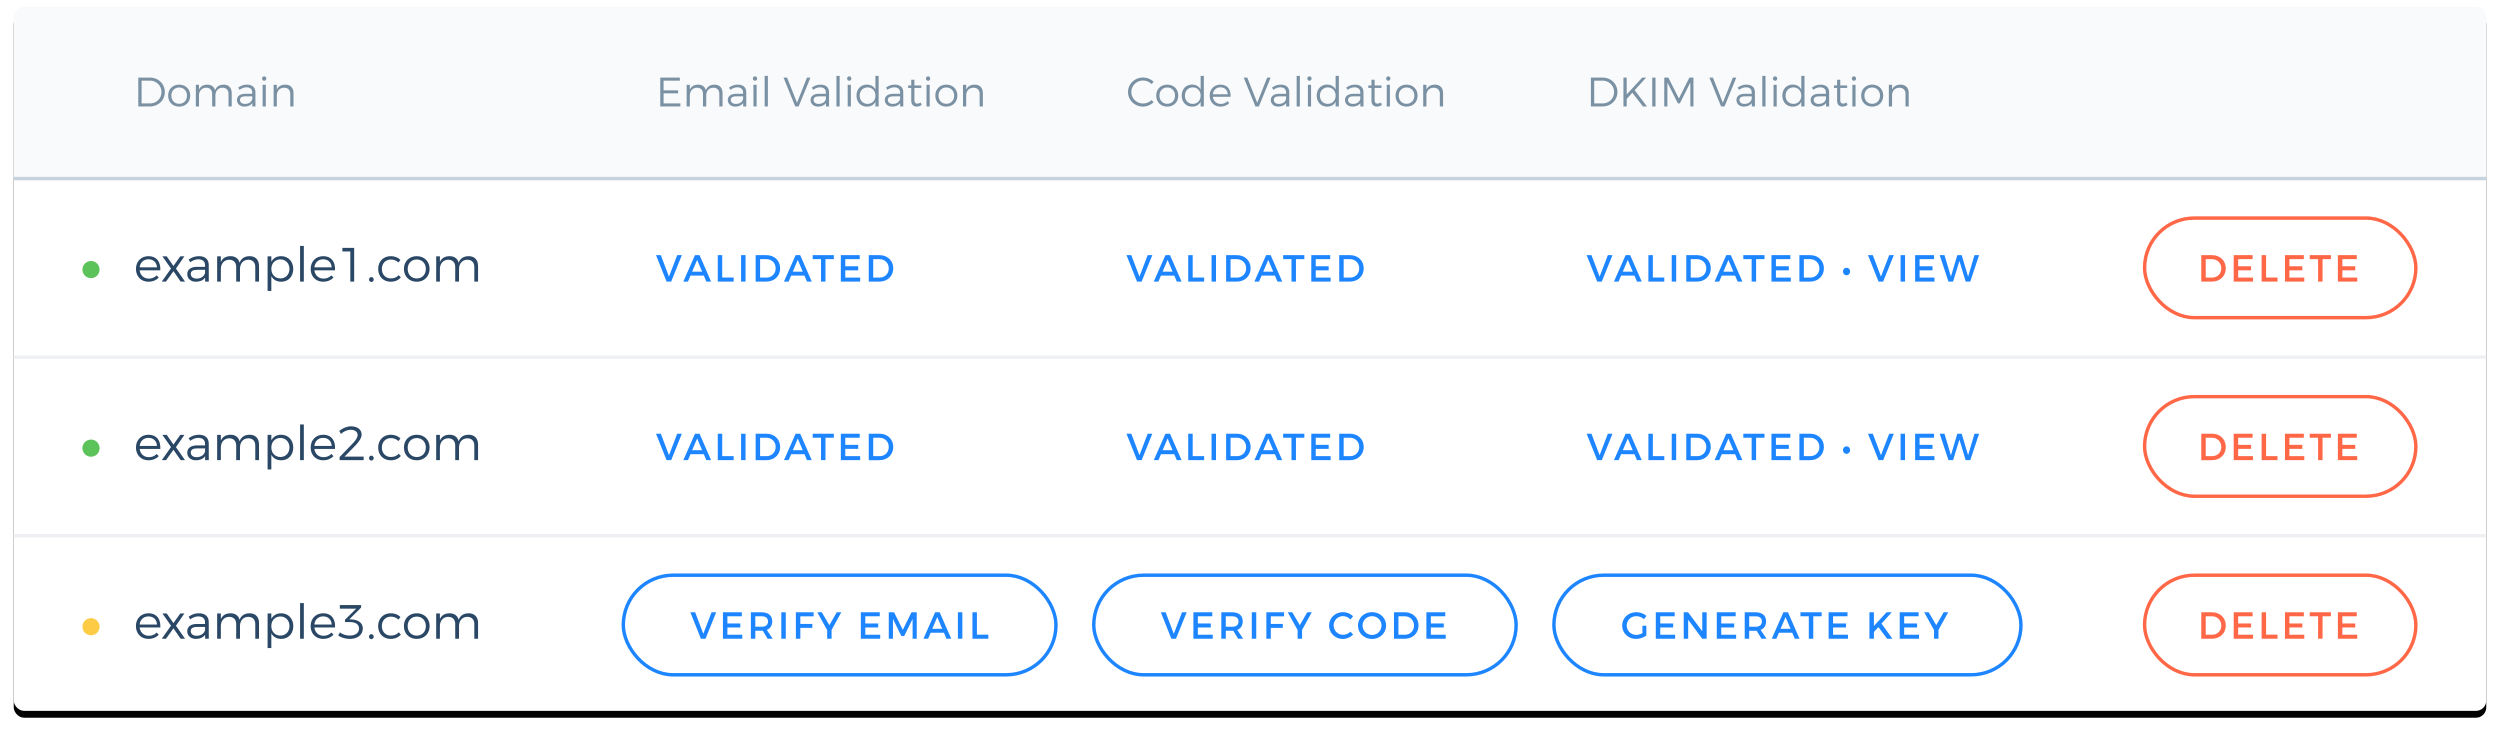<svg width="728" height="213" viewBox="0 0 728 213" xmlns="http://www.w3.org/2000/svg" xmlns:xlink="http://www.w3.org/1999/xlink"><title>Group 16</title><defs><rect id="b" width="720" height="205" rx="3"/><filter x="-1%" y="-2.4%" width="101.9%" height="106.8%" filterUnits="objectBoundingBox" id="a"><feOffset dy="2" in="SourceAlpha" result="shadowOffsetOuter1"/><feGaussianBlur stdDeviation="2" in="shadowOffsetOuter1" result="shadowBlurOuter1"/><feColorMatrix values="0 0 0 0 0.776 0 0 0 0 0.824 0 0 0 0 0.863 0 0 0 1 0" in="shadowBlurOuter1"/></filter><rect id="c" x="600" width="80" height="30" rx="15"/><rect id="d" x="600" width="80" height="30" rx="15"/><rect id="e" width="124" height="30" rx="15"/><rect id="f" width="127" height="30" rx="15"/><rect id="g" x="600" width="80" height="30" rx="15"/><rect id="h" width="137" height="30" rx="15"/></defs><g fill="none" fill-rule="evenodd"><g transform="translate(4 2)"><use fill="#000" filter="url(#a)" xlink:href="#b"/><use fill="#FFF" xlink:href="#b"/></g><path d="M4 4.997A2.997 2.997 0 0 1 6.996 2h714.008A2.994 2.994 0 0 1 724 4.997V52H4V4.997z" fill="#F9FAFB"/><path d="M4 52h720" stroke="#C6D2DC"/><path d="M4 104h720M4 156h720" stroke="#EEF0F3"/><path d="M43.668 22.6c2.448 0 4.32 1.812 4.32 4.2S46.104 31 43.632 31h-3.36v-8.4h3.396zm.012 7.512c1.872 0 3.336-1.416 3.336-3.3 0-1.896-1.488-3.324-3.372-3.324h-2.412v6.624h2.448zm8.496-5.46c1.872 0 3.204 1.308 3.204 3.18 0 1.896-1.332 3.204-3.204 3.204s-3.204-1.308-3.204-3.204c0-1.872 1.332-3.18 3.204-3.18zm0 .828c-1.32 0-2.268.972-2.268 2.364 0 1.416.948 2.376 2.268 2.376 1.32 0 2.268-.96 2.268-2.376 0-1.392-.948-2.364-2.268-2.364zm12.948-.828c-1.212.012-2.1.54-2.496 1.644-.264-1.044-1.08-1.644-2.268-1.644-1.14.012-1.992.48-2.412 1.464v-1.428h-.924V31h.924v-3.108c0-1.368.78-2.316 2.076-2.352 1.104 0 1.752.672 1.752 1.812V31h.948v-3.108c0-1.368.756-2.316 2.064-2.352 1.092 0 1.752.672 1.752 1.812V31h.936v-3.888c0-1.536-.876-2.46-2.352-2.46zM74.388 31h-.912v-.984c-.504.684-1.308 1.02-2.316 1.02-1.308 0-2.148-.828-2.148-1.908 0-1.104.876-1.8 2.364-1.812h2.076v-.396c0-.924-.576-1.488-1.692-1.488-.696 0-1.344.264-2.004.732l-.396-.66c.816-.54 1.5-.852 2.58-.852 1.56 0 2.424.828 2.436 2.172L74.388 31zm-3.048-.744c1.068 0 1.884-.528 2.124-1.428v-.768h-1.968c-1.056 0-1.608.324-1.608 1.032 0 .696.564 1.164 1.452 1.164zm5.592-8.016c-.348 0-.612.264-.612.636 0 .36.264.636.612.636s.612-.276.612-.636c0-.372-.264-.636-.612-.636zm-.456 2.448V31h.924v-6.312h-.924zm6.588-.036c-1.152.012-2.004.468-2.448 1.428v-1.392h-.936V31h.936v-3.384c.108-1.224.876-2.052 2.124-2.064 1.116 0 1.788.672 1.788 1.8V31h.936v-3.888c0-1.536-.888-2.46-2.4-2.46zM192.272 22.6V31h5.856v-.888h-4.896v-2.928h4.236v-.876h-4.236v-2.82h4.74V22.6h-5.7zm15.78 2.052c-1.212.012-2.1.54-2.496 1.644-.264-1.044-1.08-1.644-2.268-1.644-1.14.012-1.992.48-2.412 1.464v-1.428h-.924V31h.924v-3.108c0-1.368.78-2.316 2.076-2.352 1.104 0 1.752.672 1.752 1.812V31h.948v-3.108c0-1.368.756-2.316 2.064-2.352 1.092 0 1.752.672 1.752 1.812V31h.936v-3.888c0-1.536-.876-2.46-2.352-2.46zM217.316 31h-.912v-.984c-.504.684-1.308 1.02-2.316 1.02-1.308 0-2.148-.828-2.148-1.908 0-1.104.876-1.8 2.364-1.812h2.076v-.396c0-.924-.576-1.488-1.692-1.488-.696 0-1.344.264-2.004.732l-.396-.66c.816-.54 1.5-.852 2.58-.852 1.56 0 2.424.828 2.436 2.172l.012 4.176zm-3.048-.744c1.068 0 1.884-.528 2.124-1.428v-.768h-1.968c-1.056 0-1.608.324-1.608 1.032 0 .696.564 1.164 1.452 1.164zm5.592-8.016c-.348 0-.612.264-.612.636 0 .36.264.636.612.636s.612-.276.612-.636c0-.372-.264-.636-.612-.636zm-.456 2.448V31h.924v-6.312h-.924zm3.264-2.592V31h.936v-8.904h-.936zm5.496.504l3.408 8.4h.996L236 22.6h-1.008l-2.904 7.32-2.892-7.32h-1.032zm13.26 8.4h-.912v-.984c-.504.684-1.308 1.02-2.316 1.02-1.308 0-2.148-.828-2.148-1.908 0-1.104.876-1.8 2.364-1.812h2.076v-.396c0-.924-.576-1.488-1.692-1.488-.696 0-1.344.264-2.004.732l-.396-.66c.816-.54 1.5-.852 2.58-.852 1.56 0 2.424.828 2.436 2.172l.012 4.176zm-3.048-.744c1.068 0 1.884-.528 2.124-1.428v-.768h-1.968c-1.056 0-1.608.324-1.608 1.032 0 .696.564 1.164 1.452 1.164zm5.196-8.16V31h.936v-8.904h-.936zm3.732.144c-.348 0-.612.264-.612.636 0 .36.264.636.612.636s.612-.276.612-.636c0-.372-.264-.636-.612-.636zm-.456 2.448V31h.924v-6.312h-.924zm8.076-2.592h.936V31h-.936v-1.356c-.468.888-1.332 1.404-2.46 1.404-1.8 0-3.048-1.332-3.048-3.216 0-1.884 1.248-3.192 3.036-3.192 1.128 0 2.004.516 2.472 1.416v-3.96zm-2.28 8.148c1.332 0 2.28-.996 2.28-2.388s-.948-2.4-2.28-2.4c-1.344 0-2.292 1.008-2.292 2.4s.948 2.388 2.292 2.388zm10.392.756h-.912v-.984c-.504.684-1.308 1.02-2.316 1.02-1.308 0-2.148-.828-2.148-1.908 0-1.104.876-1.8 2.364-1.812h2.076v-.396c0-.924-.576-1.488-1.692-1.488-.696 0-1.344.264-2.004.732l-.396-.66c.816-.54 1.5-.852 2.58-.852 1.56 0 2.424.828 2.436 2.172l.012 4.176zm-3.048-.744c1.068 0 1.884-.528 2.124-1.428v-.768h-1.968c-1.056 0-1.608.324-1.608 1.032 0 .696.564 1.164 1.452 1.164zm8.136-.408c-.348.204-.684.312-1.008.324-.54 0-.84-.312-.84-1.08v-3.48h2.004v-.732h-2.004v-1.656h-.924v1.656h-.912v.732h.912v3.636c0 1.248.684 1.8 1.608 1.788.504 0 .984-.168 1.428-.468l-.264-.72zm2.136-7.608c-.348 0-.612.264-.612.636 0 .36.264.636.612.636s.612-.276.612-.636c0-.372-.264-.636-.612-.636zm-.456 2.448V31h.924v-6.312h-.924zm5.772-.036c1.872 0 3.204 1.308 3.204 3.18 0 1.896-1.332 3.204-3.204 3.204s-3.204-1.308-3.204-3.204c0-1.872 1.332-3.18 3.204-3.18zm0 .828c-1.32 0-2.268.972-2.268 2.364 0 1.416.948 2.376 2.268 2.376 1.32 0 2.268-.96 2.268-2.376 0-1.392-.948-2.364-2.268-2.364zm8.232-.828c-1.152.012-2.004.468-2.448 1.428v-1.392h-.936V31h.936v-3.384c.108-1.224.876-2.052 2.124-2.064 1.116 0 1.788.672 1.788 1.8V31h.936v-3.888c0-1.536-.888-2.46-2.4-2.46zM335.356 24.496l.576-.696a4.541 4.541 0 0 0-3.072-1.224c-2.436 0-4.38 1.86-4.38 4.212 0 2.376 1.92 4.248 4.344 4.248 1.164 0 2.292-.492 3.12-1.272l-.588-.636a3.663 3.663 0 0 1-2.484 1.008c-1.896 0-3.42-1.5-3.42-3.348 0-1.86 1.524-3.336 3.42-3.336.924 0 1.836.396 2.484 1.044zm4.548.156c1.872 0 3.204 1.308 3.204 3.18 0 1.896-1.332 3.204-3.204 3.204s-3.204-1.308-3.204-3.204c0-1.872 1.332-3.18 3.204-3.18zm0 .828c-1.32 0-2.268.972-2.268 2.364 0 1.416.948 2.376 2.268 2.376 1.32 0 2.268-.96 2.268-2.376 0-1.392-.948-2.364-2.268-2.364zm9.72-3.384h.936V31h-.936v-1.356c-.468.888-1.332 1.404-2.46 1.404-1.8 0-3.048-1.332-3.048-3.216 0-1.884 1.248-3.192 3.036-3.192 1.128 0 2.004.516 2.472 1.416v-3.96zm-2.28 8.148c1.332 0 2.28-.996 2.28-2.388s-.948-2.4-2.28-2.4c-1.344 0-2.292 1.008-2.292 2.4s.948 2.388 2.292 2.388zm8.052-5.592c2.04 0 3.048 1.404 2.952 3.54h-5.16c.156 1.248 1.056 2.064 2.292 2.064.78 0 1.464-.288 1.956-.804l.516.54c-.6.66-1.488 1.044-2.544 1.044-1.86 0-3.144-1.308-3.144-3.192 0-1.884 1.296-3.18 3.132-3.192zm-2.208 2.796h4.32c-.06-1.224-.876-2.016-2.112-2.016-1.212 0-2.076.792-2.208 2.016zm8.988-4.848l3.408 8.4h.996l3.432-8.4h-1.008l-2.904 7.32-2.892-7.32h-1.032zm13.26 8.4h-.912v-.984c-.504.684-1.308 1.02-2.316 1.02-1.308 0-2.148-.828-2.148-1.908 0-1.104.876-1.8 2.364-1.812h2.076v-.396c0-.924-.576-1.488-1.692-1.488-.696 0-1.344.264-2.004.732l-.396-.66c.816-.54 1.5-.852 2.58-.852 1.56 0 2.424.828 2.436 2.172l.012 4.176zm-3.048-.744c1.068 0 1.884-.528 2.124-1.428v-.768h-1.968c-1.056 0-1.608.324-1.608 1.032 0 .696.564 1.164 1.452 1.164zm5.196-8.16V31h.936v-8.904h-.936zm3.732.144c-.348 0-.612.264-.612.636 0 .36.264.636.612.636s.612-.276.612-.636c0-.372-.264-.636-.612-.636zm-.456 2.448V31h.924v-6.312h-.924zm8.076-2.592h.936V31h-.936v-1.356c-.468.888-1.332 1.404-2.46 1.404-1.8 0-3.048-1.332-3.048-3.216 0-1.884 1.248-3.192 3.036-3.192 1.128 0 2.004.516 2.472 1.416v-3.96zm-2.28 8.148c1.332 0 2.28-.996 2.28-2.388s-.948-2.4-2.28-2.4c-1.344 0-2.292 1.008-2.292 2.4s.948 2.388 2.292 2.388zm10.392.756h-.912v-.984c-.504.684-1.308 1.02-2.316 1.02-1.308 0-2.148-.828-2.148-1.908 0-1.104.876-1.8 2.364-1.812h2.076v-.396c0-.924-.576-1.488-1.692-1.488-.696 0-1.344.264-2.004.732l-.396-.66c.816-.54 1.5-.852 2.58-.852 1.56 0 2.424.828 2.436 2.172l.012 4.176zM394 30.256c1.068 0 1.884-.528 2.124-1.428v-.768h-1.968c-1.056 0-1.608.324-1.608 1.032 0 .696.564 1.164 1.452 1.164zm8.136-.408c-.348.204-.684.312-1.008.324-.54 0-.84-.312-.84-1.08v-3.48h2.004v-.732h-2.004v-1.656h-.924v1.656h-.912v.732h.912v3.636c0 1.248.684 1.8 1.608 1.788.504 0 .984-.168 1.428-.468l-.264-.72zm2.136-7.608c-.348 0-.612.264-.612.636 0 .36.264.636.612.636s.612-.276.612-.636c0-.372-.264-.636-.612-.636zm-.456 2.448V31h.924v-6.312h-.924zm5.772-.036c1.872 0 3.204 1.308 3.204 3.18 0 1.896-1.332 3.204-3.204 3.204s-3.204-1.308-3.204-3.204c0-1.872 1.332-3.18 3.204-3.18zm0 .828c-1.32 0-2.268.972-2.268 2.364 0 1.416.948 2.376 2.268 2.376 1.32 0 2.268-.96 2.268-2.376 0-1.392-.948-2.364-2.268-2.364zm8.232-.828c-1.152.012-2.004.468-2.448 1.428v-1.392h-.936V31h.936v-3.384c.108-1.224.876-2.052 2.124-2.064 1.116 0 1.788.672 1.788 1.8V31h.936v-3.888c0-1.536-.888-2.46-2.4-2.46zM466.668 22.6c2.448 0 4.32 1.812 4.32 4.2s-1.884 4.2-4.356 4.2h-3.36v-8.4h3.396zm.012 7.512c1.872 0 3.336-1.416 3.336-3.3 0-1.896-1.488-3.324-3.372-3.324h-2.412v6.624h2.448zm12.924.888l-3.588-4.74 3.336-3.66h-1.14l-4.512 4.884V22.6h-.96V31h.96v-2.196l1.632-1.8L478.428 31h1.176zm1.524-8.4V31h.96v-8.4h-.96zm3.504 0V31h.912v-6.984l3.048 6.096h.576l3.06-6.096.012 6.984h.888v-8.4h-1.176l-3.06 6.096-3.072-6.096h-1.188zm13.14 0l3.408 8.4h.996l3.432-8.4H504.6l-2.904 7.32-2.892-7.32h-1.032zm13.26 8.4h-.912v-.984c-.504.684-1.308 1.02-2.316 1.02-1.308 0-2.148-.828-2.148-1.908 0-1.104.876-1.8 2.364-1.812h2.076v-.396c0-.924-.576-1.488-1.692-1.488-.696 0-1.344.264-2.004.732l-.396-.66c.816-.54 1.5-.852 2.58-.852 1.56 0 2.424.828 2.436 2.172l.012 4.176zm-3.048-.744c1.068 0 1.884-.528 2.124-1.428v-.768h-1.968c-1.056 0-1.608.324-1.608 1.032 0 .696.564 1.164 1.452 1.164zm5.196-8.16V31h.936v-8.904h-.936zm3.732.144c-.348 0-.612.264-.612.636 0 .36.264.636.612.636s.612-.276.612-.636c0-.372-.264-.636-.612-.636zm-.456 2.448V31h.924v-6.312h-.924zm8.076-2.592h.936V31h-.936v-1.356c-.468.888-1.332 1.404-2.46 1.404-1.8 0-3.048-1.332-3.048-3.216 0-1.884 1.248-3.192 3.036-3.192 1.128 0 2.004.516 2.472 1.416v-3.96zm-2.28 8.148c1.332 0 2.28-.996 2.28-2.388s-.948-2.4-2.28-2.4c-1.344 0-2.292 1.008-2.292 2.4s.948 2.388 2.292 2.388zm10.392.756h-.912v-.984c-.504.684-1.308 1.02-2.316 1.02-1.308 0-2.148-.828-2.148-1.908 0-1.104.876-1.8 2.364-1.812h2.076v-.396c0-.924-.576-1.488-1.692-1.488-.696 0-1.344.264-2.004.732l-.396-.66c.816-.54 1.5-.852 2.58-.852 1.56 0 2.424.828 2.436 2.172l.012 4.176zm-3.048-.744c1.068 0 1.884-.528 2.124-1.428v-.768h-1.968c-1.056 0-1.608.324-1.608 1.032 0 .696.564 1.164 1.452 1.164zm8.136-.408c-.348.204-.684.312-1.008.324-.54 0-.84-.312-.84-1.08v-3.48h2.004v-.732h-2.004v-1.656h-.924v1.656h-.912v.732h.912v3.636c0 1.248.684 1.8 1.608 1.788.504 0 .984-.168 1.428-.468l-.264-.72zm2.136-7.608c-.348 0-.612.264-.612.636 0 .36.264.636.612.636s.612-.276.612-.636c0-.372-.264-.636-.612-.636zm-.456 2.448V31h.924v-6.312h-.924zm5.772-.036c1.872 0 3.204 1.308 3.204 3.18 0 1.896-1.332 3.204-3.204 3.204s-3.204-1.308-3.204-3.204c0-1.872 1.332-3.18 3.204-3.18zm0 .828c-1.32 0-2.268.972-2.268 2.364 0 1.416.948 2.376 2.268 2.376 1.32 0 2.268-.96 2.268-2.376 0-1.392-.948-2.364-2.268-2.364zm8.232-.828c-1.152.012-2.004.468-2.448 1.428v-1.392h-.936V31h.936v-3.384c.108-1.224.876-2.052 2.124-2.064 1.116 0 1.788.672 1.788 1.8V31h.936v-3.888c0-1.536-.888-2.46-2.4-2.46z" fill="#7A91A4"/><g transform="translate(24 63)"><path d="M19.242 11.594c2.38 0 3.556 1.638 3.444 4.13h-6.02c.182 1.456 1.232 2.408 2.674 2.408.91 0 1.708-.336 2.282-.938l.602.63c-.7.77-1.736 1.218-2.968 1.218-2.17 0-3.668-1.526-3.668-3.724 0-2.198 1.512-3.71 3.654-3.724zm-2.576 3.262h5.04c-.07-1.428-1.022-2.352-2.464-2.352-1.414 0-2.422.924-2.576 2.352zm6.622-3.22l2.506 3.57L23.106 19h1.232l2.17-3.024 2.1 3.024h1.274l-2.646-3.794 2.464-3.57h-1.204l-1.988 2.814-1.96-2.814h-1.26zM36.798 19h-1.064v-1.148c-.588.798-1.526 1.19-2.702 1.19-1.526 0-2.506-.966-2.506-2.226 0-1.288 1.022-2.1 2.758-2.114h2.422v-.462c0-1.078-.672-1.736-1.974-1.736-.812 0-1.568.308-2.338.854l-.462-.77c.952-.63 1.75-.994 3.01-.994 1.82 0 2.828.966 2.842 2.534L36.798 19zm-3.556-.868c1.246 0 2.198-.616 2.478-1.666v-.896h-2.296c-1.232 0-1.876.378-1.876 1.204 0 .812.658 1.358 1.694 1.358zm15.442-6.538c-1.414.014-2.45.63-2.912 1.918-.308-1.218-1.26-1.918-2.646-1.918-1.33.014-2.324.56-2.814 1.708v-1.666h-1.078V19h1.078v-3.626c0-1.596.91-2.702 2.422-2.744 1.288 0 2.044.784 2.044 2.114V19h1.106v-3.626c0-1.596.882-2.702 2.408-2.744 1.274 0 2.044.784 2.044 2.114V19h1.092v-4.536c0-1.792-1.022-2.87-2.744-2.87zm9.17 0c2.086 0 3.542 1.54 3.542 3.738 0 2.184-1.428 3.71-3.514 3.71-1.316 0-2.324-.602-2.87-1.624v4.298H53.92v-10.08h1.092v1.582c.546-1.022 1.554-1.624 2.842-1.624zm-.196 6.482c1.54 0 2.632-1.162 2.632-2.772 0-1.596-1.092-2.772-2.632-2.772-1.554 0-2.646 1.162-2.646 2.772 0 1.624 1.092 2.772 2.646 2.772zm5.726-9.464V19h1.092V8.612h-1.092zm6.734 2.982c2.38 0 3.556 1.638 3.444 4.13h-6.02c.182 1.456 1.232 2.408 2.674 2.408.91 0 1.708-.336 2.282-.938l.602.63c-.7.77-1.736 1.218-2.968 1.218-2.17 0-3.668-1.526-3.668-3.724 0-2.198 1.512-3.71 3.654-3.724zm-2.576 3.262h5.04c-.07-1.428-1.022-2.352-2.464-2.352-1.414 0-2.422.924-2.576 2.352zm8.162-5.67v1.036h2.31V19h1.12V9.186h-3.43zm8.442 8.498c-.392 0-.686.308-.686.714 0 .406.294.714.686.714.378 0 .672-.308.672-.714 0-.406-.294-.714-.672-.714zm7.868-4.242l.602-.756c-.672-.686-1.652-1.092-2.842-1.092-2.128 0-3.654 1.54-3.654 3.724 0 2.198 1.512 3.724 3.654 3.724 1.274 0 2.296-.476 2.954-1.274l-.63-.644c-.518.616-1.316.952-2.282.952-1.526 0-2.618-1.12-2.618-2.758 0-1.624 1.092-2.744 2.618-2.744.896 0 1.638.322 2.198.868zm5.348-1.848c2.184 0 3.738 1.526 3.738 3.71 0 2.212-1.554 3.738-3.738 3.738s-3.738-1.526-3.738-3.738c0-2.184 1.554-3.71 3.738-3.71zm0 .966c-1.54 0-2.646 1.134-2.646 2.758 0 1.652 1.106 2.772 2.646 2.772 1.54 0 2.646-1.12 2.646-2.772 0-1.624-1.106-2.758-2.646-2.758zm15.106-.966c-1.414.014-2.45.63-2.912 1.918-.308-1.218-1.26-1.918-2.646-1.918-1.33.014-2.324.56-2.814 1.708v-1.666h-1.078V19h1.078v-3.626c0-1.596.91-2.702 2.422-2.744 1.288 0 2.044.784 2.044 2.114V19h1.106v-3.626c0-1.596.882-2.702 2.408-2.744 1.274 0 2.044.784 2.044 2.114V19h1.092v-4.536c0-1.792-1.022-2.87-2.744-2.87z" fill="#2A4765"/><path d="M167.033 11.3l3.069 7.7h1.342l3.113-7.7h-1.353l-2.398 6.259-2.376-6.259h-1.397zm14.656 7.7l-.737-1.738h-3.883L176.332 19h-1.353l3.399-7.7h1.33l3.367 7.7h-1.386zm-4.136-2.893h2.904l-1.452-3.421-1.452 3.421zm7.461-4.807V19h4.631v-1.177h-3.333V11.3h-1.298zm6.791 0V19h1.298v-7.7h-1.298zm7.396 0c2.31 0 3.982 1.617 3.982 3.85 0 2.222-1.683 3.85-4.015 3.85h-3.124v-7.7h3.157zm.033 6.534c1.496 0 2.64-1.111 2.64-2.673 0-1.573-1.177-2.695-2.695-2.695h-1.837v5.368h1.892zM210.996 19l-.737-1.738h-3.883L205.64 19h-1.353l3.4-7.7h1.33l3.366 7.7h-1.386zm-4.136-2.893h2.904l-1.452-3.421-1.452 3.421zm5.79-4.807v1.166h2.431V19h1.298v-6.534h2.442V11.3h-6.171zm8.199 0V19h5.632v-1.166h-4.334v-2.123h3.762v-1.166h-3.762v-2.079h4.202V11.3h-5.5zm11.29 0c2.31 0 3.981 1.617 3.981 3.85 0 2.222-1.683 3.85-4.015 3.85h-3.124v-7.7h3.157zm.032 6.534c1.496 0 2.64-1.111 2.64-2.673 0-1.573-1.177-2.695-2.695-2.695h-1.837v5.368h1.892zM304.033 11.3l3.069 7.7h1.342l3.113-7.7h-1.353l-2.398 6.259-2.376-6.259h-1.397zm14.656 7.7l-.737-1.738h-3.883L313.332 19h-1.353l3.399-7.7h1.33l3.367 7.7h-1.386zm-4.136-2.893h2.904l-1.452-3.421-1.452 3.421zm7.461-4.807V19h4.631v-1.177h-3.333V11.3h-1.298zm6.791 0V19h1.298v-7.7h-1.298zm7.396 0c2.31 0 3.982 1.617 3.982 3.85 0 2.222-1.683 3.85-4.015 3.85h-3.124v-7.7h3.157zm.033 6.534c1.496 0 2.64-1.111 2.64-2.673 0-1.573-1.177-2.695-2.695-2.695h-1.837v5.368h1.892zM347.996 19l-.737-1.738h-3.883L342.64 19h-1.353l3.4-7.7h1.33l3.366 7.7h-1.386zm-4.136-2.893h2.904l-1.452-3.421-1.452 3.421zm5.79-4.807v1.166h2.431V19h1.298v-6.534h2.442V11.3h-6.171zm8.199 0V19h5.632v-1.166h-4.334v-2.123h3.762v-1.166h-3.762v-2.079h4.202V11.3h-5.5zm11.29 0c2.31 0 3.981 1.617 3.981 3.85 0 2.222-1.683 3.85-4.015 3.85h-3.124v-7.7h3.157zm.032 6.534c1.496 0 2.64-1.111 2.64-2.673 0-1.573-1.177-2.695-2.695-2.695h-1.837v5.368h1.892z" fill="#1C85FF"/><use fill="#FFF" xlink:href="#c"/><rect stroke="#FF6747" x="600.5" y=".5" width="79" height="29" rx="14.5"/><path d="M438.033 11.3l3.069 7.7h1.342l3.113-7.7h-1.353l-2.398 6.259-2.376-6.259h-1.397zm14.656 7.7l-.737-1.738h-3.883L447.332 19h-1.353l3.399-7.7h1.33l3.367 7.7h-1.386zm-4.136-2.893h2.904l-1.452-3.421-1.452 3.421zm7.461-4.807V19h4.631v-1.177h-3.333V11.3h-1.298zm6.791 0V19h1.298v-7.7h-1.298zm7.396 0c2.31 0 3.982 1.617 3.982 3.85 0 2.222-1.683 3.85-4.015 3.85h-3.124v-7.7h3.157zm.033 6.534c1.496 0 2.64-1.111 2.64-2.673 0-1.573-1.177-2.695-2.695-2.695h-1.837v5.368h1.892zM481.996 19l-.737-1.738h-3.883L476.64 19h-1.353l3.4-7.7h1.33l3.366 7.7h-1.386zm-4.136-2.893h2.904l-1.452-3.421-1.452 3.421zm5.79-4.807v1.166h2.431V19h1.298v-6.534h2.442V11.3h-6.171zm8.199 0V19h5.632v-1.166h-4.334v-2.123h3.762v-1.166h-3.762v-2.079h4.202V11.3h-5.5zm11.29 0c2.31 0 3.981 1.617 3.981 3.85 0 2.222-1.683 3.85-4.015 3.85h-3.124v-7.7h3.157zm.032 6.534c1.496 0 2.64-1.111 2.64-2.673 0-1.573-1.177-2.695-2.695-2.695h-1.837v5.368h1.892zm10.535-2.86c-.594 0-1.034.451-1.034 1.078s.44 1.1 1.034 1.1c.605 0 1.045-.473 1.045-1.1 0-.627-.44-1.078-1.045-1.078zm6.255-3.674l3.069 7.7h1.342l3.113-7.7h-1.353l-2.398 6.259-2.376-6.259h-1.397zm9.486 0V19h1.298v-7.7h-1.298zm4.238 0V19h5.632v-1.166h-4.334v-2.123h3.762v-1.166h-3.762v-2.079h4.202V11.3h-5.5zm7.154 0l2.552 7.7h1.342l1.848-6.006L548.407 19h1.331l2.574-7.7h-1.342l-1.859 6.259-1.87-6.259h-1.276l-1.859 6.259-1.87-6.259h-1.397z" fill="#1C85FF"/><path d="M620.169 11.3c2.31 0 3.982 1.617 3.982 3.85 0 2.222-1.683 3.85-4.015 3.85h-3.124v-7.7h3.157zm.033 6.534c1.496 0 2.64-1.111 2.64-2.673 0-1.573-1.177-2.695-2.695-2.695h-1.837v5.368h1.892zm6.252-6.534V19h5.632v-1.166h-4.334v-2.123h3.762v-1.166h-3.762v-2.079h4.202V11.3h-5.5zm8.132 0V19h4.631v-1.177h-3.333V11.3h-1.298zm6.791 0V19h5.632v-1.166h-4.334v-2.123h3.762v-1.166h-3.762v-2.079h4.202V11.3h-5.5zm7.22 0v1.166h2.43V19h1.299v-6.534h2.442V11.3h-6.171zm8.198 0V19h5.632v-1.166h-4.334v-2.123h3.762v-1.166h-3.762v-2.079h4.202V11.3h-5.5z" fill="#FF6747"/><circle fill="#5CC35A" cx="2.5" cy="15.5" r="2.5"/></g><g transform="translate(24 115)"><path d="M19.242 11.594c2.38 0 3.556 1.638 3.444 4.13h-6.02c.182 1.456 1.232 2.408 2.674 2.408.91 0 1.708-.336 2.282-.938l.602.63c-.7.77-1.736 1.218-2.968 1.218-2.17 0-3.668-1.526-3.668-3.724 0-2.198 1.512-3.71 3.654-3.724zm-2.576 3.262h5.04c-.07-1.428-1.022-2.352-2.464-2.352-1.414 0-2.422.924-2.576 2.352zm6.622-3.22l2.506 3.57L23.106 19h1.232l2.17-3.024 2.1 3.024h1.274l-2.646-3.794 2.464-3.57h-1.204l-1.988 2.814-1.96-2.814h-1.26zM36.798 19h-1.064v-1.148c-.588.798-1.526 1.19-2.702 1.19-1.526 0-2.506-.966-2.506-2.226 0-1.288 1.022-2.1 2.758-2.114h2.422v-.462c0-1.078-.672-1.736-1.974-1.736-.812 0-1.568.308-2.338.854l-.462-.77c.952-.63 1.75-.994 3.01-.994 1.82 0 2.828.966 2.842 2.534L36.798 19zm-3.556-.868c1.246 0 2.198-.616 2.478-1.666v-.896h-2.296c-1.232 0-1.876.378-1.876 1.204 0 .812.658 1.358 1.694 1.358zm15.442-6.538c-1.414.014-2.45.63-2.912 1.918-.308-1.218-1.26-1.918-2.646-1.918-1.33.014-2.324.56-2.814 1.708v-1.666h-1.078V19h1.078v-3.626c0-1.596.91-2.702 2.422-2.744 1.288 0 2.044.784 2.044 2.114V19h1.106v-3.626c0-1.596.882-2.702 2.408-2.744 1.274 0 2.044.784 2.044 2.114V19h1.092v-4.536c0-1.792-1.022-2.87-2.744-2.87zm9.17 0c2.086 0 3.542 1.54 3.542 3.738 0 2.184-1.428 3.71-3.514 3.71-1.316 0-2.324-.602-2.87-1.624v4.298H53.92v-10.08h1.092v1.582c.546-1.022 1.554-1.624 2.842-1.624zm-.196 6.482c1.54 0 2.632-1.162 2.632-2.772 0-1.596-1.092-2.772-2.632-2.772-1.554 0-2.646 1.162-2.646 2.772 0 1.624 1.092 2.772 2.646 2.772zm5.726-9.464V19h1.092V8.612h-1.092zm6.734 2.982c2.38 0 3.556 1.638 3.444 4.13h-6.02c.182 1.456 1.232 2.408 2.674 2.408.91 0 1.708-.336 2.282-.938l.602.63c-.7.77-1.736 1.218-2.968 1.218-2.17 0-3.668-1.526-3.668-3.724 0-2.198 1.512-3.71 3.654-3.724zm-2.576 3.262h5.04c-.07-1.428-1.022-2.352-2.464-2.352-1.414 0-2.422.924-2.576 2.352zm11.186-.742l-3.836 3.976V19h7v-1.036H76.32l3.178-3.234c1.078-1.12 1.806-2.254 1.806-3.178 0-1.47-1.232-2.408-3.094-2.408-1.204 0-2.436.518-3.416 1.358l.49.854c.812-.742 1.862-1.204 2.786-1.204 1.288 0 2.072.574 2.072 1.54 0 .644-.56 1.554-1.414 2.422zm5.418 3.57c-.392 0-.686.308-.686.714 0 .406.294.714.686.714.378 0 .672-.308.672-.714 0-.406-.294-.714-.672-.714zm7.868-4.242l.602-.756c-.672-.686-1.652-1.092-2.842-1.092-2.128 0-3.654 1.54-3.654 3.724 0 2.198 1.512 3.724 3.654 3.724 1.274 0 2.296-.476 2.954-1.274l-.63-.644c-.518.616-1.316.952-2.282.952-1.526 0-2.618-1.12-2.618-2.758 0-1.624 1.092-2.744 2.618-2.744.896 0 1.638.322 2.198.868zm5.348-1.848c2.184 0 3.738 1.526 3.738 3.71 0 2.212-1.554 3.738-3.738 3.738s-3.738-1.526-3.738-3.738c0-2.184 1.554-3.71 3.738-3.71zm0 .966c-1.54 0-2.646 1.134-2.646 2.758 0 1.652 1.106 2.772 2.646 2.772 1.54 0 2.646-1.12 2.646-2.772 0-1.624-1.106-2.758-2.646-2.758zm15.106-.966c-1.414.014-2.45.63-2.912 1.918-.308-1.218-1.26-1.918-2.646-1.918-1.33.014-2.324.56-2.814 1.708v-1.666h-1.078V19h1.078v-3.626c0-1.596.91-2.702 2.422-2.744 1.288 0 2.044.784 2.044 2.114V19h1.106v-3.626c0-1.596.882-2.702 2.408-2.744 1.274 0 2.044.784 2.044 2.114V19h1.092v-4.536c0-1.792-1.022-2.87-2.744-2.87z" fill="#2A4765"/><path d="M167.033 11.3l3.069 7.7h1.342l3.113-7.7h-1.353l-2.398 6.259-2.376-6.259h-1.397zm14.656 7.7l-.737-1.738h-3.883L176.332 19h-1.353l3.399-7.7h1.33l3.367 7.7h-1.386zm-4.136-2.893h2.904l-1.452-3.421-1.452 3.421zm7.461-4.807V19h4.631v-1.177h-3.333V11.3h-1.298zm6.791 0V19h1.298v-7.7h-1.298zm7.396 0c2.31 0 3.982 1.617 3.982 3.85 0 2.222-1.683 3.85-4.015 3.85h-3.124v-7.7h3.157zm.033 6.534c1.496 0 2.64-1.111 2.64-2.673 0-1.573-1.177-2.695-2.695-2.695h-1.837v5.368h1.892zM210.996 19l-.737-1.738h-3.883L205.64 19h-1.353l3.4-7.7h1.33l3.366 7.7h-1.386zm-4.136-2.893h2.904l-1.452-3.421-1.452 3.421zm5.79-4.807v1.166h2.431V19h1.298v-6.534h2.442V11.3h-6.171zm8.199 0V19h5.632v-1.166h-4.334v-2.123h3.762v-1.166h-3.762v-2.079h4.202V11.3h-5.5zm11.29 0c2.31 0 3.981 1.617 3.981 3.85 0 2.222-1.683 3.85-4.015 3.85h-3.124v-7.7h3.157zm.032 6.534c1.496 0 2.64-1.111 2.64-2.673 0-1.573-1.177-2.695-2.695-2.695h-1.837v5.368h1.892zM304.033 11.3l3.069 7.7h1.342l3.113-7.7h-1.353l-2.398 6.259-2.376-6.259h-1.397zm14.656 7.7l-.737-1.738h-3.883L313.332 19h-1.353l3.399-7.7h1.33l3.367 7.7h-1.386zm-4.136-2.893h2.904l-1.452-3.421-1.452 3.421zm7.461-4.807V19h4.631v-1.177h-3.333V11.3h-1.298zm6.791 0V19h1.298v-7.7h-1.298zm7.396 0c2.31 0 3.982 1.617 3.982 3.85 0 2.222-1.683 3.85-4.015 3.85h-3.124v-7.7h3.157zm.033 6.534c1.496 0 2.64-1.111 2.64-2.673 0-1.573-1.177-2.695-2.695-2.695h-1.837v5.368h1.892zM347.996 19l-.737-1.738h-3.883L342.64 19h-1.353l3.4-7.7h1.33l3.366 7.7h-1.386zm-4.136-2.893h2.904l-1.452-3.421-1.452 3.421zm5.79-4.807v1.166h2.431V19h1.298v-6.534h2.442V11.3h-6.171zm8.199 0V19h5.632v-1.166h-4.334v-2.123h3.762v-1.166h-3.762v-2.079h4.202V11.3h-5.5zm11.29 0c2.31 0 3.981 1.617 3.981 3.85 0 2.222-1.683 3.85-4.015 3.85h-3.124v-7.7h3.157zm.032 6.534c1.496 0 2.64-1.111 2.64-2.673 0-1.573-1.177-2.695-2.695-2.695h-1.837v5.368h1.892z" fill="#1C85FF"/><use fill="#FFF" xlink:href="#d"/><rect stroke="#FF6747" x="600.5" y=".5" width="79" height="29" rx="14.5"/><path d="M438.033 11.3l3.069 7.7h1.342l3.113-7.7h-1.353l-2.398 6.259-2.376-6.259h-1.397zm14.656 7.7l-.737-1.738h-3.883L447.332 19h-1.353l3.399-7.7h1.33l3.367 7.7h-1.386zm-4.136-2.893h2.904l-1.452-3.421-1.452 3.421zm7.461-4.807V19h4.631v-1.177h-3.333V11.3h-1.298zm6.791 0V19h1.298v-7.7h-1.298zm7.396 0c2.31 0 3.982 1.617 3.982 3.85 0 2.222-1.683 3.85-4.015 3.85h-3.124v-7.7h3.157zm.033 6.534c1.496 0 2.64-1.111 2.64-2.673 0-1.573-1.177-2.695-2.695-2.695h-1.837v5.368h1.892zM481.996 19l-.737-1.738h-3.883L476.64 19h-1.353l3.4-7.7h1.33l3.366 7.7h-1.386zm-4.136-2.893h2.904l-1.452-3.421-1.452 3.421zm5.79-4.807v1.166h2.431V19h1.298v-6.534h2.442V11.3h-6.171zm8.199 0V19h5.632v-1.166h-4.334v-2.123h3.762v-1.166h-3.762v-2.079h4.202V11.3h-5.5zm11.29 0c2.31 0 3.981 1.617 3.981 3.85 0 2.222-1.683 3.85-4.015 3.85h-3.124v-7.7h3.157zm.032 6.534c1.496 0 2.64-1.111 2.64-2.673 0-1.573-1.177-2.695-2.695-2.695h-1.837v5.368h1.892zm10.535-2.86c-.594 0-1.034.451-1.034 1.078s.44 1.1 1.034 1.1c.605 0 1.045-.473 1.045-1.1 0-.627-.44-1.078-1.045-1.078zm6.255-3.674l3.069 7.7h1.342l3.113-7.7h-1.353l-2.398 6.259-2.376-6.259h-1.397zm9.486 0V19h1.298v-7.7h-1.298zm4.238 0V19h5.632v-1.166h-4.334v-2.123h3.762v-1.166h-3.762v-2.079h4.202V11.3h-5.5zm7.154 0l2.552 7.7h1.342l1.848-6.006L548.407 19h1.331l2.574-7.7h-1.342l-1.859 6.259-1.87-6.259h-1.276l-1.859 6.259-1.87-6.259h-1.397z" fill="#1C85FF"/><path d="M620.169 11.3c2.31 0 3.982 1.617 3.982 3.85 0 2.222-1.683 3.85-4.015 3.85h-3.124v-7.7h3.157zm.033 6.534c1.496 0 2.64-1.111 2.64-2.673 0-1.573-1.177-2.695-2.695-2.695h-1.837v5.368h1.892zm6.252-6.534V19h5.632v-1.166h-4.334v-2.123h3.762v-1.166h-3.762v-2.079h4.202V11.3h-5.5zm8.132 0V19h4.631v-1.177h-3.333V11.3h-1.298zm6.791 0V19h5.632v-1.166h-4.334v-2.123h3.762v-1.166h-3.762v-2.079h4.202V11.3h-5.5zm7.22 0v1.166h2.43V19h1.299v-6.534h2.442V11.3h-6.171zm8.198 0V19h5.632v-1.166h-4.334v-2.123h3.762v-1.166h-3.762v-2.079h4.202V11.3h-5.5z" fill="#FF6747"/><circle fill="#5CC35A" cx="2.5" cy="15.5" r="2.5"/></g><g transform="translate(24 167)"><path d="M19.242 11.594c2.38 0 3.556 1.638 3.444 4.13h-6.02c.182 1.456 1.232 2.408 2.674 2.408.91 0 1.708-.336 2.282-.938l.602.63c-.7.77-1.736 1.218-2.968 1.218-2.17 0-3.668-1.526-3.668-3.724 0-2.198 1.512-3.71 3.654-3.724zm-2.576 3.262h5.04c-.07-1.428-1.022-2.352-2.464-2.352-1.414 0-2.422.924-2.576 2.352zm6.622-3.22l2.506 3.57L23.106 19h1.232l2.17-3.024 2.1 3.024h1.274l-2.646-3.794 2.464-3.57h-1.204l-1.988 2.814-1.96-2.814h-1.26zM36.798 19h-1.064v-1.148c-.588.798-1.526 1.19-2.702 1.19-1.526 0-2.506-.966-2.506-2.226 0-1.288 1.022-2.1 2.758-2.114h2.422v-.462c0-1.078-.672-1.736-1.974-1.736-.812 0-1.568.308-2.338.854l-.462-.77c.952-.63 1.75-.994 3.01-.994 1.82 0 2.828.966 2.842 2.534L36.798 19zm-3.556-.868c1.246 0 2.198-.616 2.478-1.666v-.896h-2.296c-1.232 0-1.876.378-1.876 1.204 0 .812.658 1.358 1.694 1.358zm15.442-6.538c-1.414.014-2.45.63-2.912 1.918-.308-1.218-1.26-1.918-2.646-1.918-1.33.014-2.324.56-2.814 1.708v-1.666h-1.078V19h1.078v-3.626c0-1.596.91-2.702 2.422-2.744 1.288 0 2.044.784 2.044 2.114V19h1.106v-3.626c0-1.596.882-2.702 2.408-2.744 1.274 0 2.044.784 2.044 2.114V19h1.092v-4.536c0-1.792-1.022-2.87-2.744-2.87zm9.17 0c2.086 0 3.542 1.54 3.542 3.738 0 2.184-1.428 3.71-3.514 3.71-1.316 0-2.324-.602-2.87-1.624v4.298H53.92v-10.08h1.092v1.582c.546-1.022 1.554-1.624 2.842-1.624zm-.196 6.482c1.54 0 2.632-1.162 2.632-2.772 0-1.596-1.092-2.772-2.632-2.772-1.554 0-2.646 1.162-2.646 2.772 0 1.624 1.092 2.772 2.646 2.772zm5.726-9.464V19h1.092V8.612h-1.092zm6.734 2.982c2.38 0 3.556 1.638 3.444 4.13h-6.02c.182 1.456 1.232 2.408 2.674 2.408.91 0 1.708-.336 2.282-.938l.602.63c-.7.77-1.736 1.218-2.968 1.218-2.17 0-3.668-1.526-3.668-3.724 0-2.198 1.512-3.71 3.654-3.724zm-2.576 3.262h5.04c-.07-1.428-1.022-2.352-2.464-2.352-1.414 0-2.422.924-2.576 2.352zm10.78-1.484l-.602-.028 3.43-3.402V9.2h-6.202l.014 1.036h4.774l-3.262 3.22v.686h1.302c1.736 0 2.772.644 2.772 1.89 0 1.218-1.022 2.044-2.744 2.044a4.845 4.845 0 0 1-2.828-.924l-.49.924c.868.574 2.142.966 3.374.966 2.338 0 3.78-1.246 3.78-3.052 0-1.582-1.316-2.52-3.318-2.618zm5.824 4.312c-.392 0-.686.308-.686.714 0 .406.294.714.686.714.378 0 .672-.308.672-.714 0-.406-.294-.714-.672-.714zm7.868-4.242l.602-.756c-.672-.686-1.652-1.092-2.842-1.092-2.128 0-3.654 1.54-3.654 3.724 0 2.198 1.512 3.724 3.654 3.724 1.274 0 2.296-.476 2.954-1.274l-.63-.644c-.518.616-1.316.952-2.282.952-1.526 0-2.618-1.12-2.618-2.758 0-1.624 1.092-2.744 2.618-2.744.896 0 1.638.322 2.198.868zm5.348-1.848c2.184 0 3.738 1.526 3.738 3.71 0 2.212-1.554 3.738-3.738 3.738s-3.738-1.526-3.738-3.738c0-2.184 1.554-3.71 3.738-3.71zm0 .966c-1.54 0-2.646 1.134-2.646 2.758 0 1.652 1.106 2.772 2.646 2.772 1.54 0 2.646-1.12 2.646-2.772 0-1.624-1.106-2.758-2.646-2.758zm15.106-.966c-1.414.014-2.45.63-2.912 1.918-.308-1.218-1.26-1.918-2.646-1.918-1.33.014-2.324.56-2.814 1.708v-1.666h-1.078V19h1.078v-3.626c0-1.596.91-2.702 2.422-2.744 1.288 0 2.044.784 2.044 2.114V19h1.106v-3.626c0-1.596.882-2.702 2.408-2.744 1.274 0 2.044.784 2.044 2.114V19h1.092v-4.536c0-1.792-1.022-2.87-2.744-2.87z" fill="#2A4765"/><g transform="translate(294)"><use fill="#FFF" xlink:href="#e"/><rect stroke="#1C85FF" x=".5" y=".5" width="123" height="29" rx="14.5"/></g><path d="M314.033 11.3l3.069 7.7h1.342l3.113-7.7h-1.353l-2.398 6.259-2.376-6.259h-1.397zm9.486 0V19h5.632v-1.166h-4.334v-2.123h3.762v-1.166h-3.762v-2.079h4.202V11.3h-5.5zm14.49 7.7h-1.474l-1.408-2.332c-.11.011-.23.011-.352.011h-1.826V19h-1.298v-7.7h3.124c1.97 0 3.102.957 3.102 2.629 0 1.232-.572 2.101-1.595 2.497L338.01 19zm-5.06-3.487h1.826c1.188 0 1.87-.506 1.87-1.551 0-1.012-.682-1.496-1.87-1.496h-1.826v3.047zm7.572-4.213V19h1.298v-7.7h-1.298zm4.239 0V19h1.298v-3.157h3.498v-1.155h-3.498v-2.222h3.86l.012-1.166h-5.17zm13.225 0h-1.32l-2.156 3.751-2.2-3.751H351l2.871 5.181V19h1.287v-2.563l2.827-5.137zm11.272 2.101l.759-.946a4.25 4.25 0 0 0-2.926-1.188c-2.277 0-4.048 1.683-4.048 3.872 0 2.211 1.749 3.916 4.004 3.916 1.089 0 2.2-.495 2.98-1.265l-.77-.858c-.582.561-1.374.913-2.144.913-1.54 0-2.75-1.199-2.75-2.717s1.21-2.706 2.75-2.706c.78 0 1.584.374 2.145.979zm6.284-2.134c2.3 0 4.081 1.683 4.081 3.883s-1.782 3.905-4.08 3.905c-2.3 0-4.082-1.705-4.082-3.905 0-2.211 1.782-3.883 4.081-3.883zm.011 1.166c-1.518 0-2.772 1.188-2.772 2.717 0 1.529 1.265 2.739 2.772 2.739a2.732 2.732 0 0 0 2.74-2.739c0-1.529-1.233-2.717-2.74-2.717zm9.53-1.133c2.31 0 3.982 1.617 3.982 3.85 0 2.222-1.683 3.85-4.015 3.85h-3.124v-7.7h3.157zm.033 6.534c1.496 0 2.64-1.111 2.64-2.673 0-1.573-1.177-2.695-2.695-2.695h-1.837v5.368h1.892zm6.252-6.534V19h5.632v-1.166h-4.334v-2.123h3.762v-1.166h-3.762v-2.079h4.202V11.3h-5.5z" fill="#1C85FF"/><g transform="translate(157)"><use fill="#FFF" xlink:href="#f"/><rect stroke="#1C85FF" x=".5" y=".5" width="126" height="29" rx="14.5"/></g><path d="M177.033 11.3l3.069 7.7h1.342l3.113-7.7h-1.353l-2.398 6.259-2.376-6.259h-1.397zm9.486 0V19h5.632v-1.166h-4.334v-2.123h3.762v-1.166h-3.762v-2.079h4.202V11.3h-5.5zm14.49 7.7h-1.474l-1.408-2.332c-.11.011-.23.011-.352.011h-1.826V19h-1.298v-7.7h3.124c1.97 0 3.102.957 3.102 2.629 0 1.232-.572 2.101-1.595 2.497L201.01 19zm-5.06-3.487h1.826c1.188 0 1.87-.506 1.87-1.551 0-1.012-.682-1.496-1.87-1.496h-1.826v3.047zm7.572-4.213V19h1.298v-7.7h-1.298zm4.239 0V19h1.298v-3.157h3.498v-1.155h-3.498v-2.222h3.86l.012-1.166h-5.17zm13.225 0h-1.32l-2.156 3.751-2.2-3.751H214l2.871 5.181V19h1.287v-2.563l2.827-5.137zm5.695 0V19h5.632v-1.166h-4.334v-2.123h3.762v-1.166h-3.762v-2.079h4.202V11.3h-5.5zm8.132 0V19h1.221v-5.753l2.431 4.95h.847l2.431-4.95.011 5.753h1.2v-7.7h-1.53l-2.53 5.115-2.54-5.115h-1.54zm16.801 7.7l-.737-1.738h-3.883L246.256 19h-1.353l3.399-7.7h1.331l3.366 7.7h-1.386zm-4.136-2.893h2.904l-1.452-3.421-1.452 3.421zm7.462-4.807V19h1.298v-7.7h-1.298zm4.238 0V19h4.631v-1.177h-3.333V11.3h-1.298z" fill="#1C85FF"/><use fill="#FFF" xlink:href="#g"/><rect stroke="#FF6747" x="600.5" y=".5" width="79" height="29" rx="14.5"/><g><g transform="translate(428)"><use fill="#FFF" xlink:href="#h"/><rect stroke="#1C85FF" x=".5" y=".5" width="136" height="29" rx="14.5"/></g><path d="M454.281 17.361c-.55.33-1.199.528-1.771.528-1.573 0-2.816-1.199-2.816-2.739 0-1.529 1.232-2.728 2.805-2.728.803 0 1.628.33 2.222.88l.737-.957c-.759-.66-1.859-1.078-2.959-1.078-2.332 0-4.125 1.683-4.125 3.883s1.771 3.905 4.048 3.905c1.056 0 2.211-.407 2.992-1.001v-2.838h-1.133v2.145zm3.887-6.061V19h5.632v-1.166h-4.334v-2.123h3.762v-1.166h-3.762v-2.079h4.202V11.3h-5.5zm8.132 0V19h1.298v-5.522L471.701 19h1.276v-7.7h-1.276v5.533l-4.125-5.533H466.3zm9.629 0V19h5.632v-1.166h-4.334v-2.123h3.762v-1.166h-3.762v-2.079h4.202V11.3h-5.5zm14.49 7.7h-1.473l-1.408-2.332c-.11.011-.231.011-.352.011h-1.826V19h-1.298v-7.7h3.124c1.969 0 3.102.957 3.102 2.629 0 1.232-.572 2.101-1.595 2.497L490.42 19zm-5.06-3.487h1.827c1.188 0 1.87-.506 1.87-1.551 0-1.012-.682-1.496-1.87-1.496h-1.826v3.047zM498.64 19l-.737-1.738h-3.883L493.283 19h-1.353l3.4-7.7h1.33l3.366 7.7h-1.386zm-4.136-2.893h2.904l-1.452-3.421-1.452 3.421zm5.79-4.807v1.166h2.431V19h1.298v-6.534h2.442V11.3h-6.171zm8.199 0V19h5.632v-1.166h-4.334v-2.123h3.762v-1.166h-3.762v-2.079h4.202V11.3h-5.5zm18.586 7.7l-3.179-4.411 2.981-3.289h-1.529l-3.674 3.982V11.3h-1.298V19h1.298v-1.958l1.309-1.441 2.53 3.399h1.562zm2.116-7.7V19h5.632v-1.166h-4.334v-2.123h3.762v-1.166h-3.762v-2.079h4.202V11.3h-5.5zm14.116 0h-1.32l-2.156 3.751-2.2-3.751h-1.309l2.871 5.181V19h1.287v-2.563l2.827-5.137z" fill="#1C85FF"/></g><path d="M620.169 11.3c2.31 0 3.982 1.617 3.982 3.85 0 2.222-1.683 3.85-4.015 3.85h-3.124v-7.7h3.157zm.033 6.534c1.496 0 2.64-1.111 2.64-2.673 0-1.573-1.177-2.695-2.695-2.695h-1.837v5.368h1.892zm6.252-6.534V19h5.632v-1.166h-4.334v-2.123h3.762v-1.166h-3.762v-2.079h4.202V11.3h-5.5zm8.132 0V19h4.631v-1.177h-3.333V11.3h-1.298zm6.791 0V19h5.632v-1.166h-4.334v-2.123h3.762v-1.166h-3.762v-2.079h4.202V11.3h-5.5zm7.22 0v1.166h2.43V19h1.299v-6.534h2.442V11.3h-6.171zm8.198 0V19h5.632v-1.166h-4.334v-2.123h3.762v-1.166h-3.762v-2.079h4.202V11.3h-5.5z" fill="#FF6747"/><circle fill="#FDCB46" cx="2.5" cy="15.5" r="2.5"/></g></g></svg>